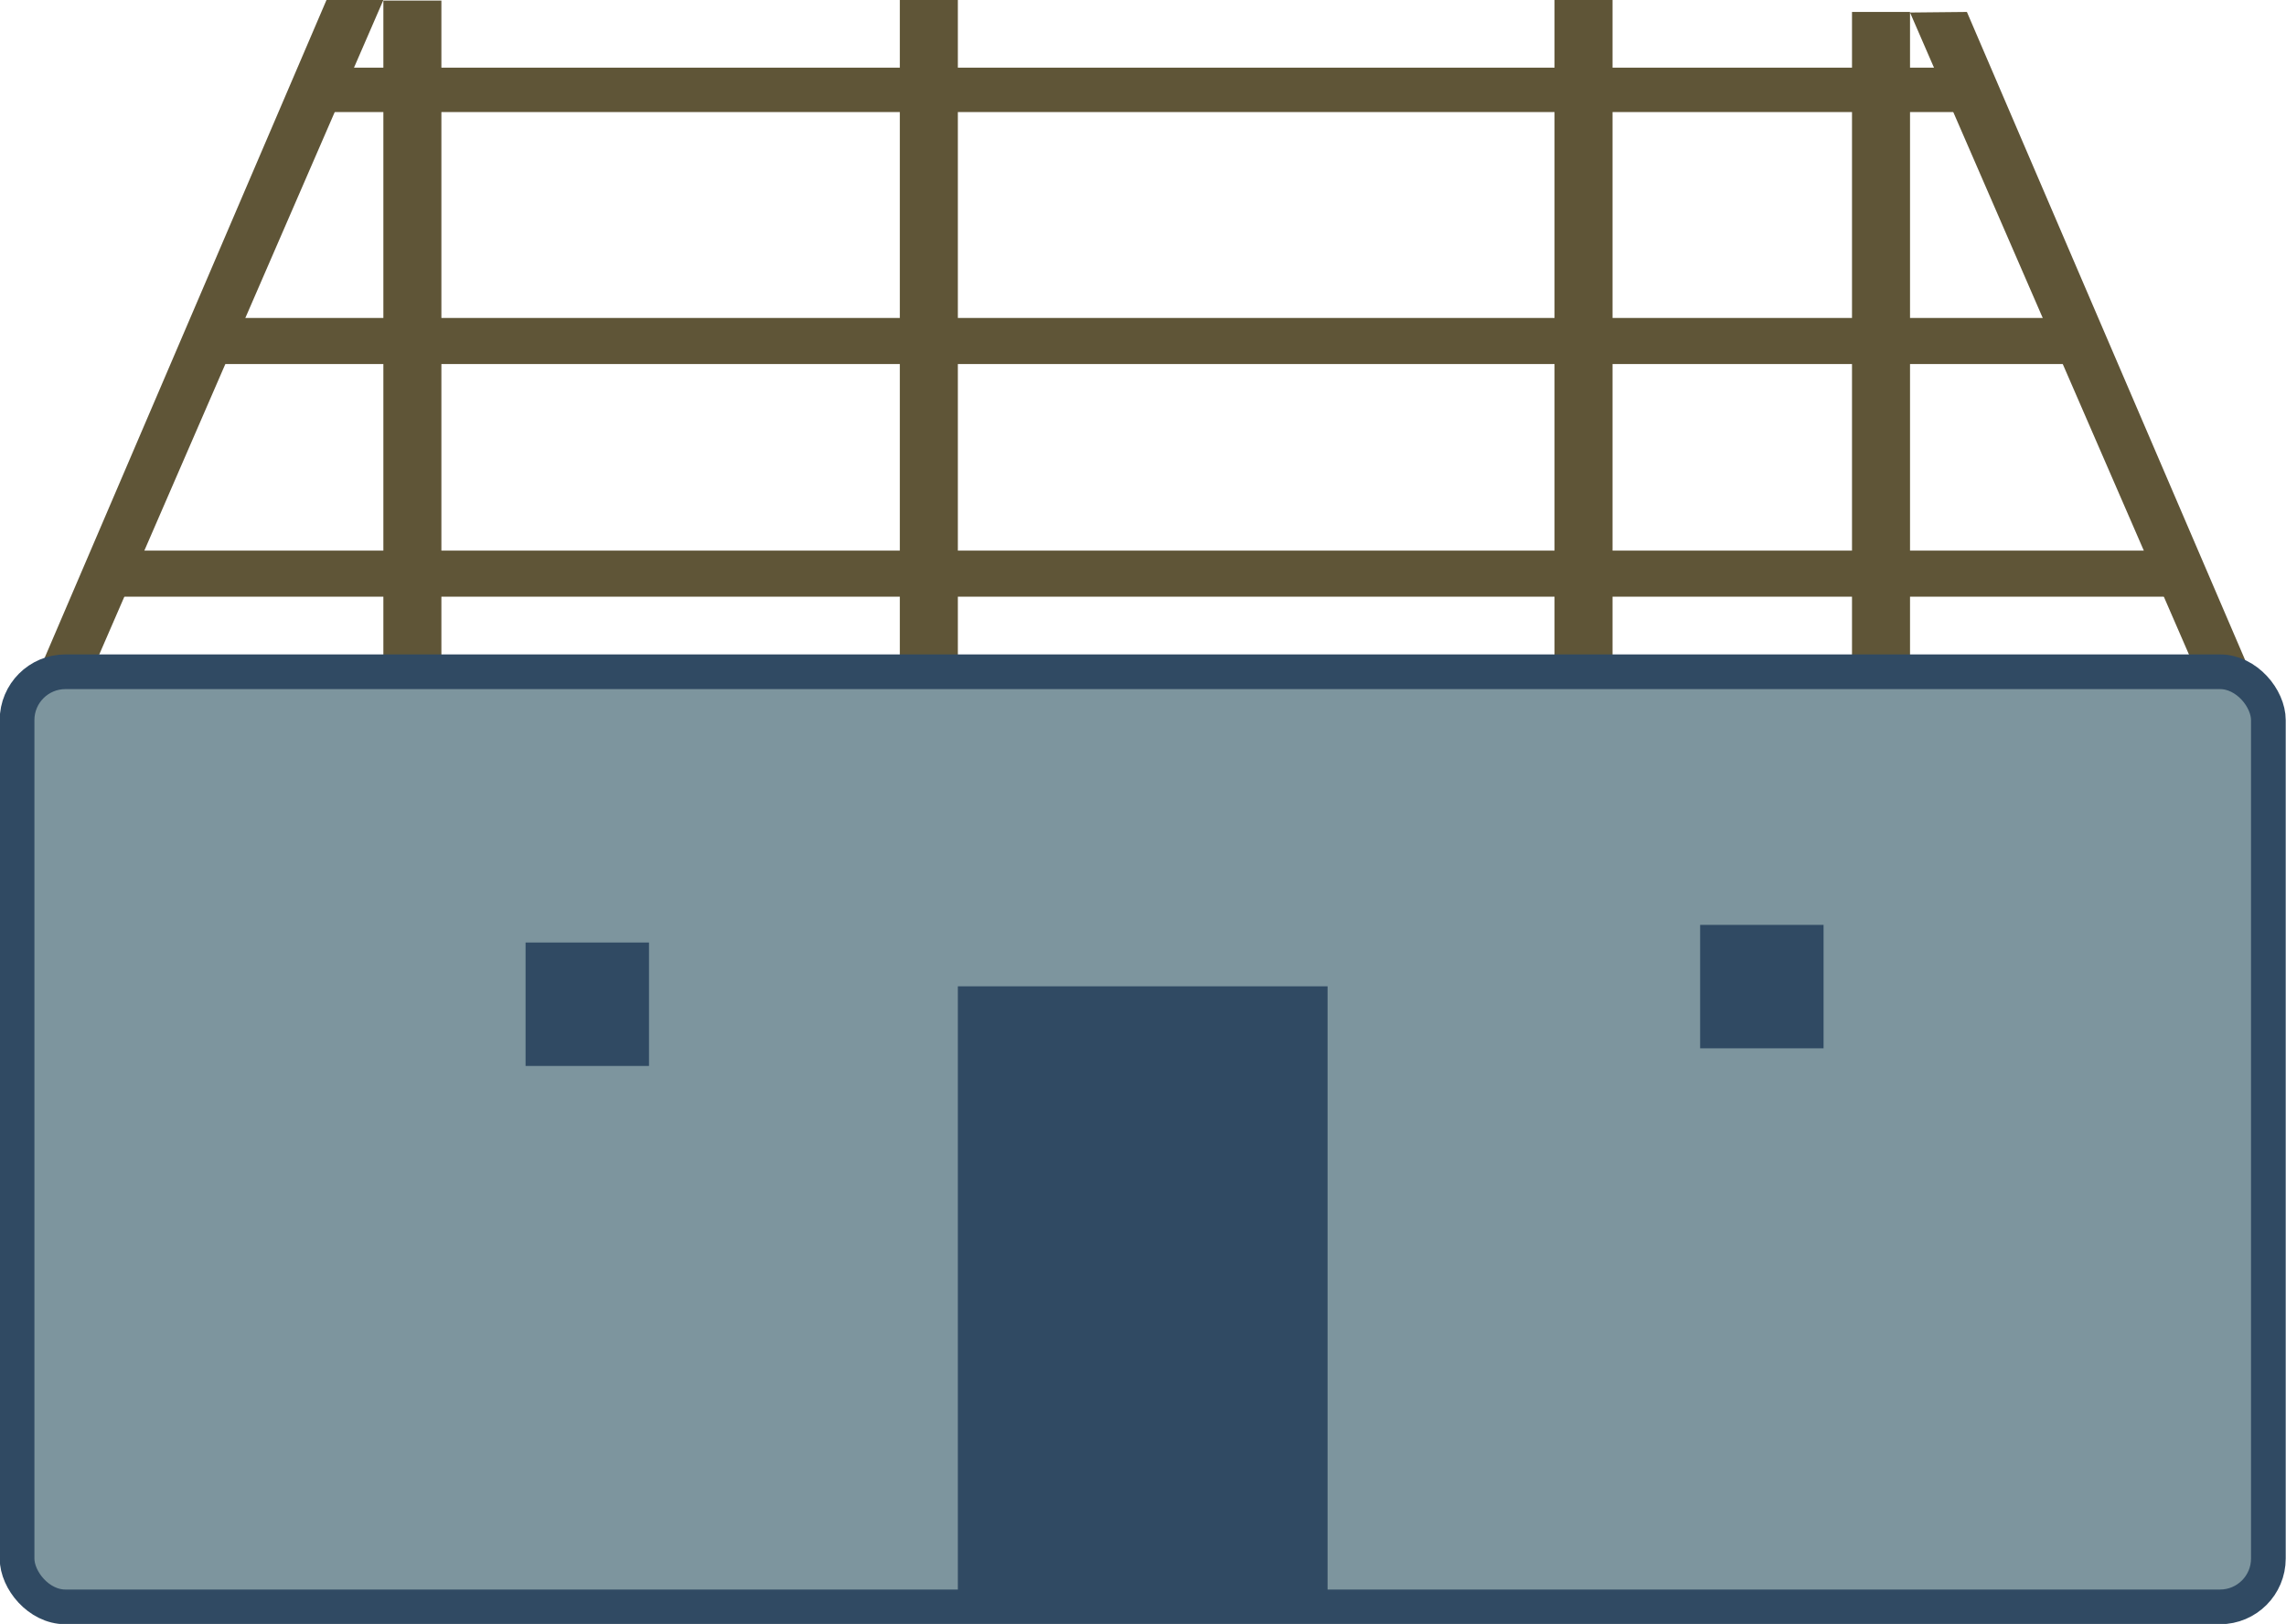 <?xml version="1.0" encoding="UTF-8"?><svg id="Layer_2" xmlns="http://www.w3.org/2000/svg" viewBox="0 0 40.19 28.55"><defs><style>.cls-1{fill:#7d959e;stroke:#304a63;stroke-miterlimit:10;stroke-width:.61px;}.cls-2{fill:#304a63;}.cls-3{fill:#5f5537;}</style></defs><g id="Layer_2-2"><rect class="cls-3" x="15.82" y="0" width="1.02" height="11.6"/><rect class="cls-3" x="27.33" y="0" width="1.02" height="11.6"/><rect class="cls-3" x="32.56" y=".21" width="1.02" height="11.6"/><polygon class="cls-3" points="33.58 .22 34.58 .21 39.56 11.81 38.62 11.82 33.58 .22"/><rect class="cls-3" x="6.74" y="0" width="1.02" height="11.6" transform="translate(14.5 11.61) rotate(-180)"/><polygon class="cls-3" points="6.74 0 5.74 0 .77 11.6 1.7 11.61 6.74 0"/><rect class="cls-3" x="5.33" y="1.19" width="29.56" height=".78"/><rect class="cls-3" x="3.45" y="5.59" width="33.36" height=".81"/><rect class="cls-3" x="2.03" y="9.68" width="36.35" height=".81"/><rect class="cls-1" x=".3" y="11.81" width="39.58" height="16.44" rx=".85" ry=".85"/><polyline class="cls-2" points="16.84 28.25 16.84 17.34 23.34 17.34 23.34 28.25"/><rect class="cls-2" x="9.24" y="16.57" width="2.17" height="2.17"/><rect class="cls-2" x="29.89" y="16.26" width="2.17" height="2.17"/></g></svg>
